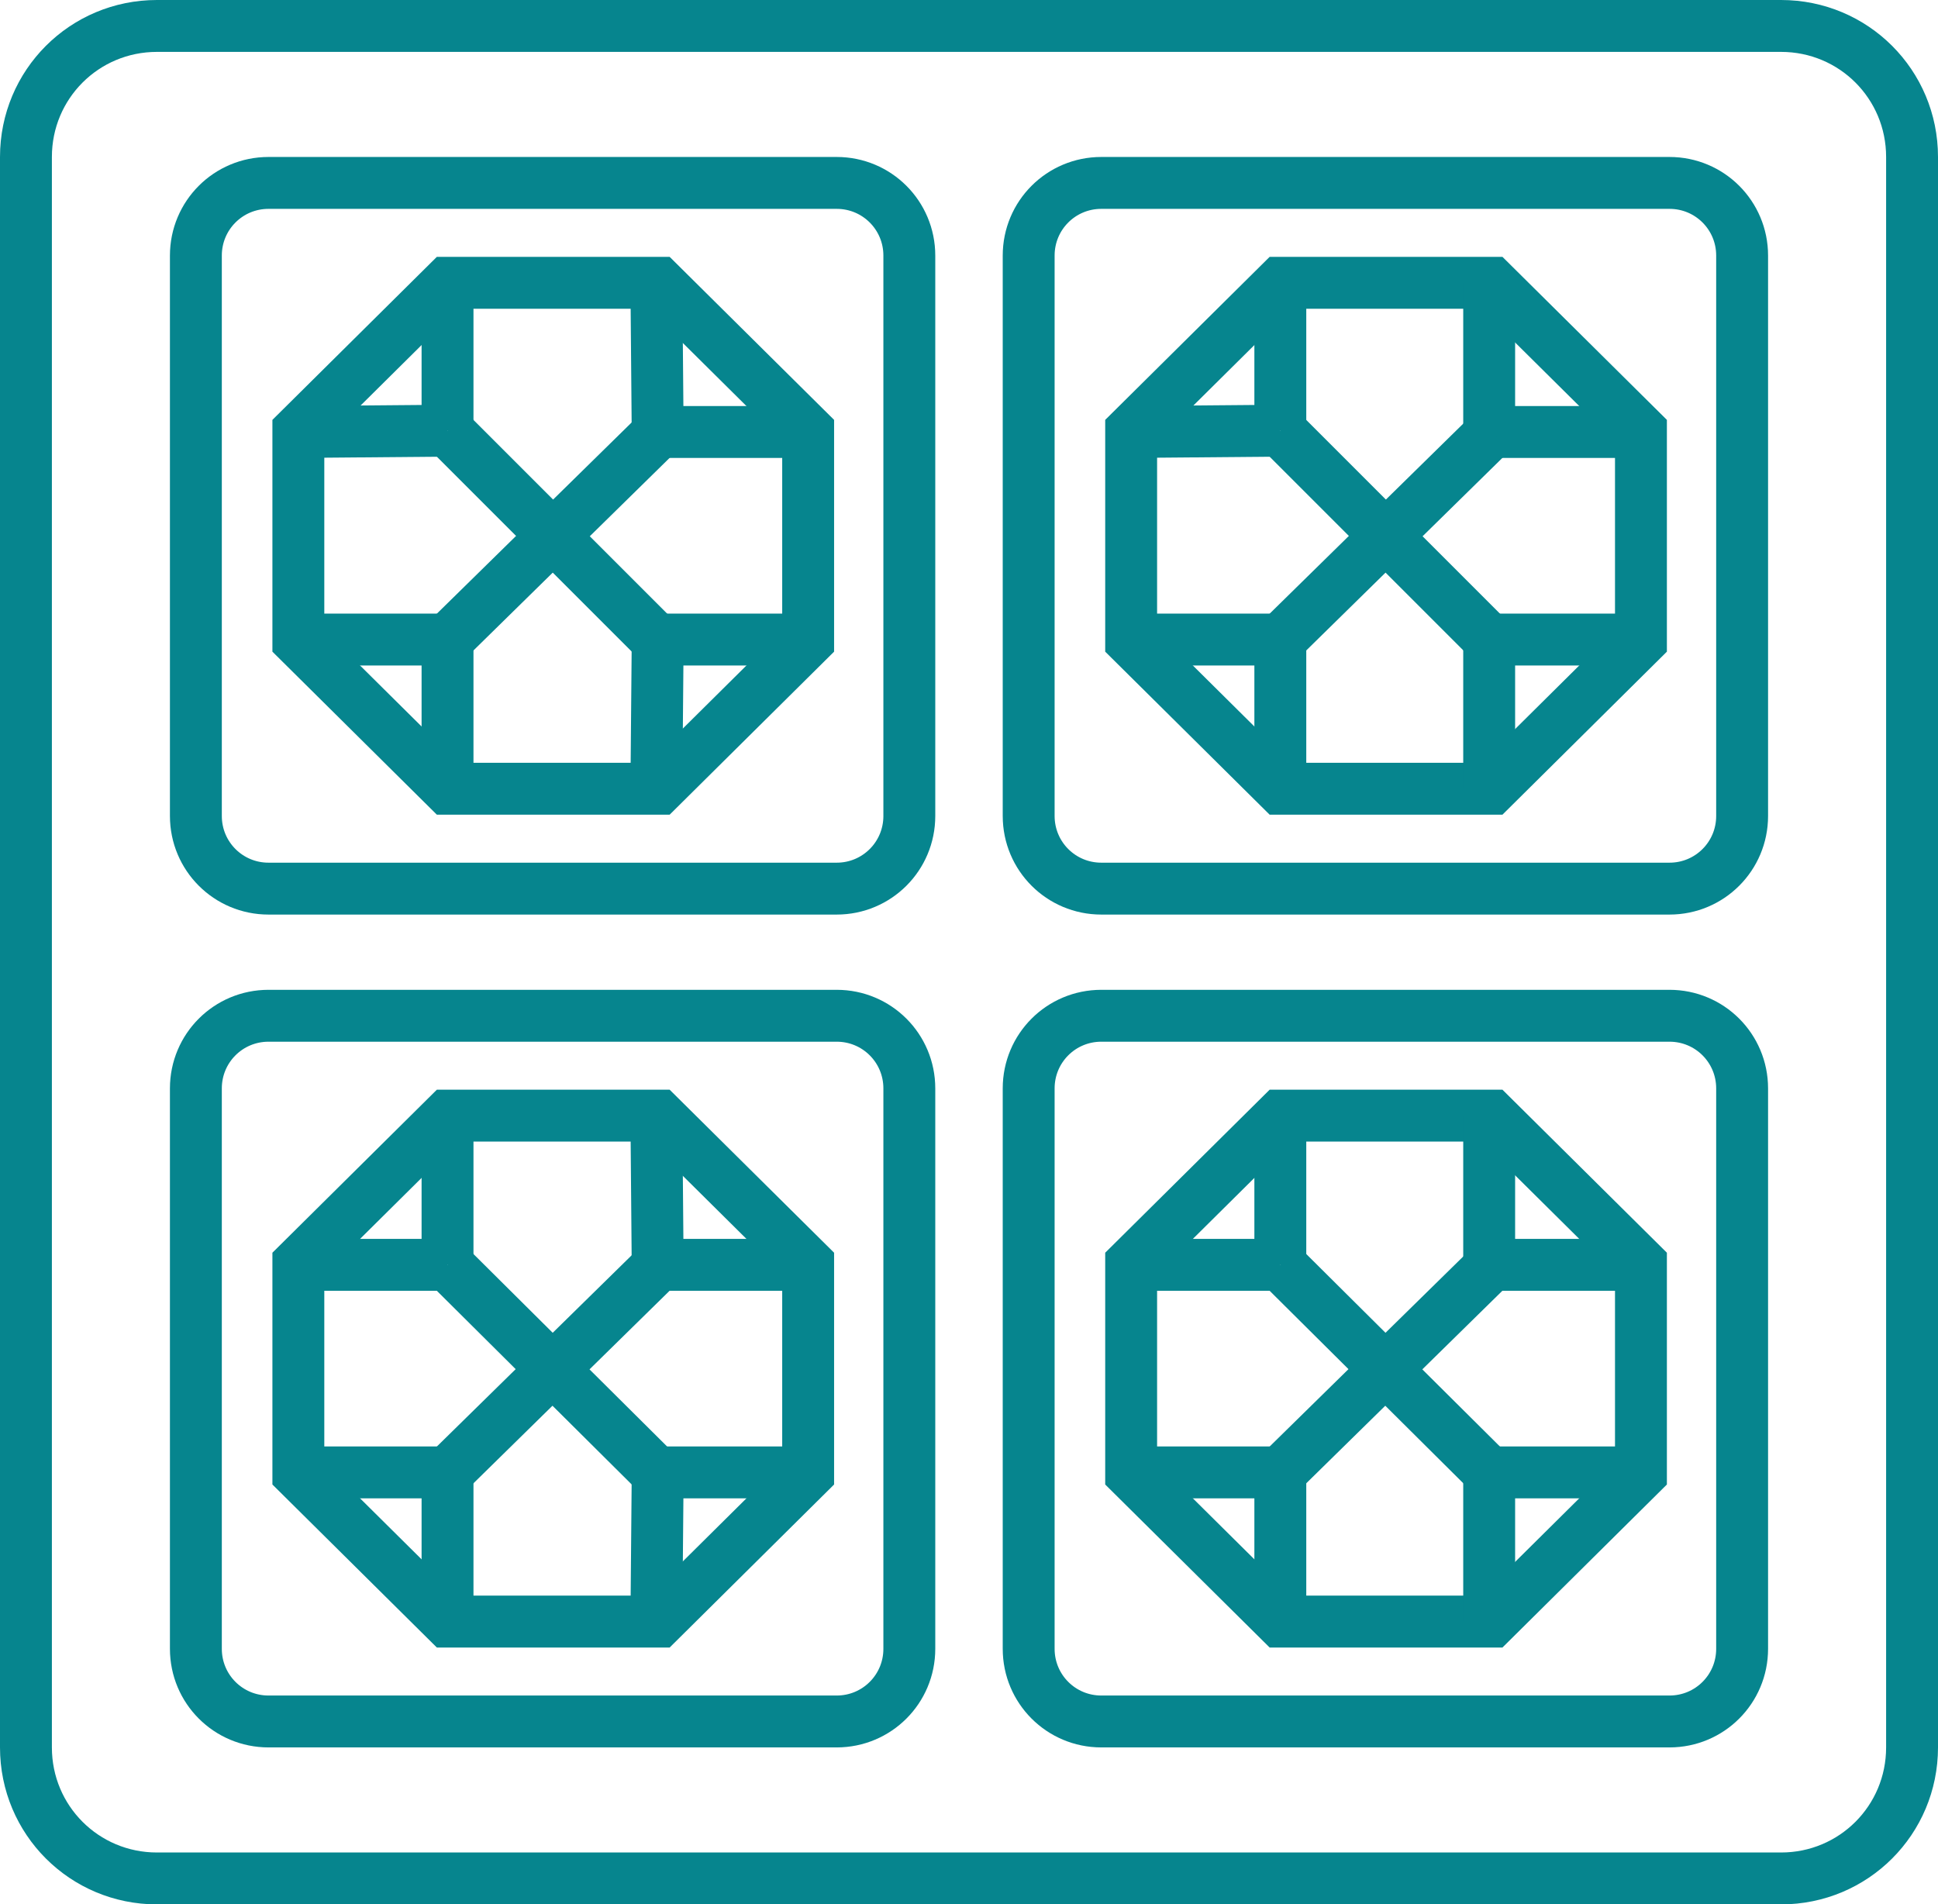 <?xml version="1.0" encoding="utf-8"?>
<!-- Generator: Adobe Illustrator 27.2.0, SVG Export Plug-In . SVG Version: 6.00 Build 0)  -->
<svg version="1.1" id="Layer_1" xmlns="http://www.w3.org/2000/svg" xmlns:xlink="http://www.w3.org/1999/xlink" x="0px" y="0px"
	 viewBox="0 0 149.4 146.8" style="enable-background:new 0 0 149.4 146.8;" xml:space="preserve">
<style type="text/css">
	.st0{fill:none;stroke:#06858E;stroke-width:2;stroke-miterlimit:10;}
	.st1{fill:none;stroke:#06858E;stroke-width:4;stroke-miterlimit:10;}
</style>
<g>
	<g>
		<g>
			<g>
				<polygon class="st1" points="50.8,60.8 34.5,60.8 23,49.4 23,33.2 34.5,21.8 50.8,21.8 62.3,33.2 62.3,49.4 				"/>
				<line class="st1" x1="34.5" y1="49.3" x2="34.5" y2="60.8"/>
				<line class="st1" x1="34.5" y1="21.8" x2="34.5" y2="33.2"/>
				<line class="st1" x1="50.7" y1="49.4" x2="50.6" y2="60.8"/>
				<line class="st1" x1="50.6" y1="21.8" x2="50.7" y2="33.4"/>
				<line class="st1" x1="34.5" y1="33.2" x2="22.9" y2="33.3"/>
				<line class="st1" x1="62.2" y1="33.3" x2="50.7" y2="33.3"/>
				<line class="st1" x1="34.6" y1="49.3" x2="22.9" y2="49.3"/>
				<line class="st1" x1="62.2" y1="49.3" x2="50.7" y2="49.3"/>
				<line class="st1" x1="50.8" y1="49.5" x2="34.5" y2="33.2"/>
				<line class="st1" x1="50.8" y1="33.3" x2="34.5" y2="49.3"/>
			</g>
			<path class="st1" d="M64.5,68.5H20.7c-3.1,0-5.6-2.5-5.6-5.6V19.7c0-3.1,2.5-5.6,5.6-5.6h43.8c3.1,0,5.6,2.5,5.6,5.6v43.2
				C70.1,66,67.6,68.5,64.5,68.5z"/>
			<g>
				<polygon class="st1" points="115,60.8 98.7,60.8 87.2,49.4 87.2,33.2 98.7,21.8 115,21.8 126.5,33.2 126.5,49.4 				"/>
				<line class="st1" x1="98.7" y1="49.3" x2="98.7" y2="60.8"/>
				<line class="st1" x1="98.7" y1="21.8" x2="98.7" y2="33.2"/>
				<line class="st1" x1="114.8" y1="49.4" x2="114.8" y2="60.8"/>
				<line class="st1" x1="114.8" y1="21.8" x2="114.8" y2="33.4"/>
				<line class="st1" x1="98.7" y1="33.2" x2="87.1" y2="33.3"/>
				<line class="st1" x1="126.4" y1="33.3" x2="114.8" y2="33.3"/>
				<line class="st1" x1="98.8" y1="49.3" x2="87.1" y2="49.3"/>
				<line class="st1" x1="126.4" y1="49.3" x2="114.8" y2="49.3"/>
				<line class="st1" x1="115" y1="49.5" x2="98.7" y2="33.2"/>
				<line class="st1" x1="115" y1="33.3" x2="98.7" y2="49.3"/>
			</g>
			<path class="st1" d="M128.7,68.5H84.9c-3.1,0-5.6-2.5-5.6-5.6V19.7c0-3.1,2.5-5.6,5.6-5.6h43.8c3.1,0,5.6,2.5,5.6,5.6v43.2
				C134.3,66,131.8,68.5,128.7,68.5z"/>
		</g>
		<g>
			<polygon class="st1" points="50.8,125 34.5,125 23,113.6 23,97.4 34.5,86 50.8,86 62.3,97.4 62.3,113.6 			"/>
			<line class="st1" x1="34.5" y1="113.5" x2="34.5" y2="125"/>
			<line class="st1" x1="34.5" y1="86" x2="34.5" y2="97.5"/>
			<line class="st1" x1="50.7" y1="113.6" x2="50.6" y2="125"/>
			<line class="st1" x1="50.6" y1="86" x2="50.7" y2="97.6"/>
			<line class="st1" x1="34.5" y1="97.5" x2="22.9" y2="97.5"/>
			<line class="st1" x1="62.2" y1="97.5" x2="50.7" y2="97.5"/>
			<line class="st1" x1="34.6" y1="113.5" x2="22.9" y2="113.5"/>
			<line class="st1" x1="62.2" y1="113.5" x2="50.7" y2="113.5"/>
			<line class="st1" x1="50.8" y1="113.7" x2="34.5" y2="97.5"/>
			<line class="st1" x1="50.8" y1="97.5" x2="34.5" y2="113.5"/>
		</g>
		<path class="st1" d="M64.5,132.7H20.7c-3.1,0-5.6-2.5-5.6-5.6V83.9c0-3.1,2.5-5.6,5.6-5.6h43.8c3.1,0,5.6,2.5,5.6,5.6v43.2
			C70.1,130.2,67.6,132.7,64.5,132.7z"/>
		<g>
			<polygon class="st1" points="115,125 98.7,125 87.2,113.6 87.2,97.4 98.7,86 115,86 126.5,97.4 126.5,113.6 			"/>
			<line class="st1" x1="98.7" y1="113.5" x2="98.7" y2="125"/>
			<line class="st1" x1="98.7" y1="86" x2="98.7" y2="97.5"/>
			<line class="st1" x1="114.8" y1="113.6" x2="114.8" y2="125"/>
			<line class="st1" x1="114.8" y1="86" x2="114.8" y2="97.6"/>
			<line class="st1" x1="98.7" y1="97.5" x2="87.1" y2="97.5"/>
			<line class="st1" x1="126.4" y1="97.5" x2="114.8" y2="97.5"/>
			<line class="st1" x1="98.8" y1="113.5" x2="87.1" y2="113.5"/>
			<line class="st1" x1="126.4" y1="113.5" x2="114.8" y2="113.5"/>
			<line class="st1" x1="115" y1="113.7" x2="98.7" y2="97.5"/>
			<line class="st1" x1="115" y1="97.5" x2="98.7" y2="113.5"/>
		</g>
		<path class="st1" d="M128.7,132.7H84.9c-3.1,0-5.6-2.5-5.6-5.6V83.9c0-3.1,2.5-5.6,5.6-5.6h43.8c3.1,0,5.6,2.5,5.6,5.6v43.2
			C134.3,130.2,131.8,132.7,128.7,132.7z"/>
	</g>
	<path class="st1" d="M137.3,144.8H12.1c-5.6,0-10.1-4.5-10.1-10.1V12.1C2,6.5,6.5,2,12.1,2h125.2c5.6,0,10.1,4.5,10.1,10.1v122.6
		C147.4,140.3,142.9,144.8,137.3,144.8z"/>
</g>
</svg>
